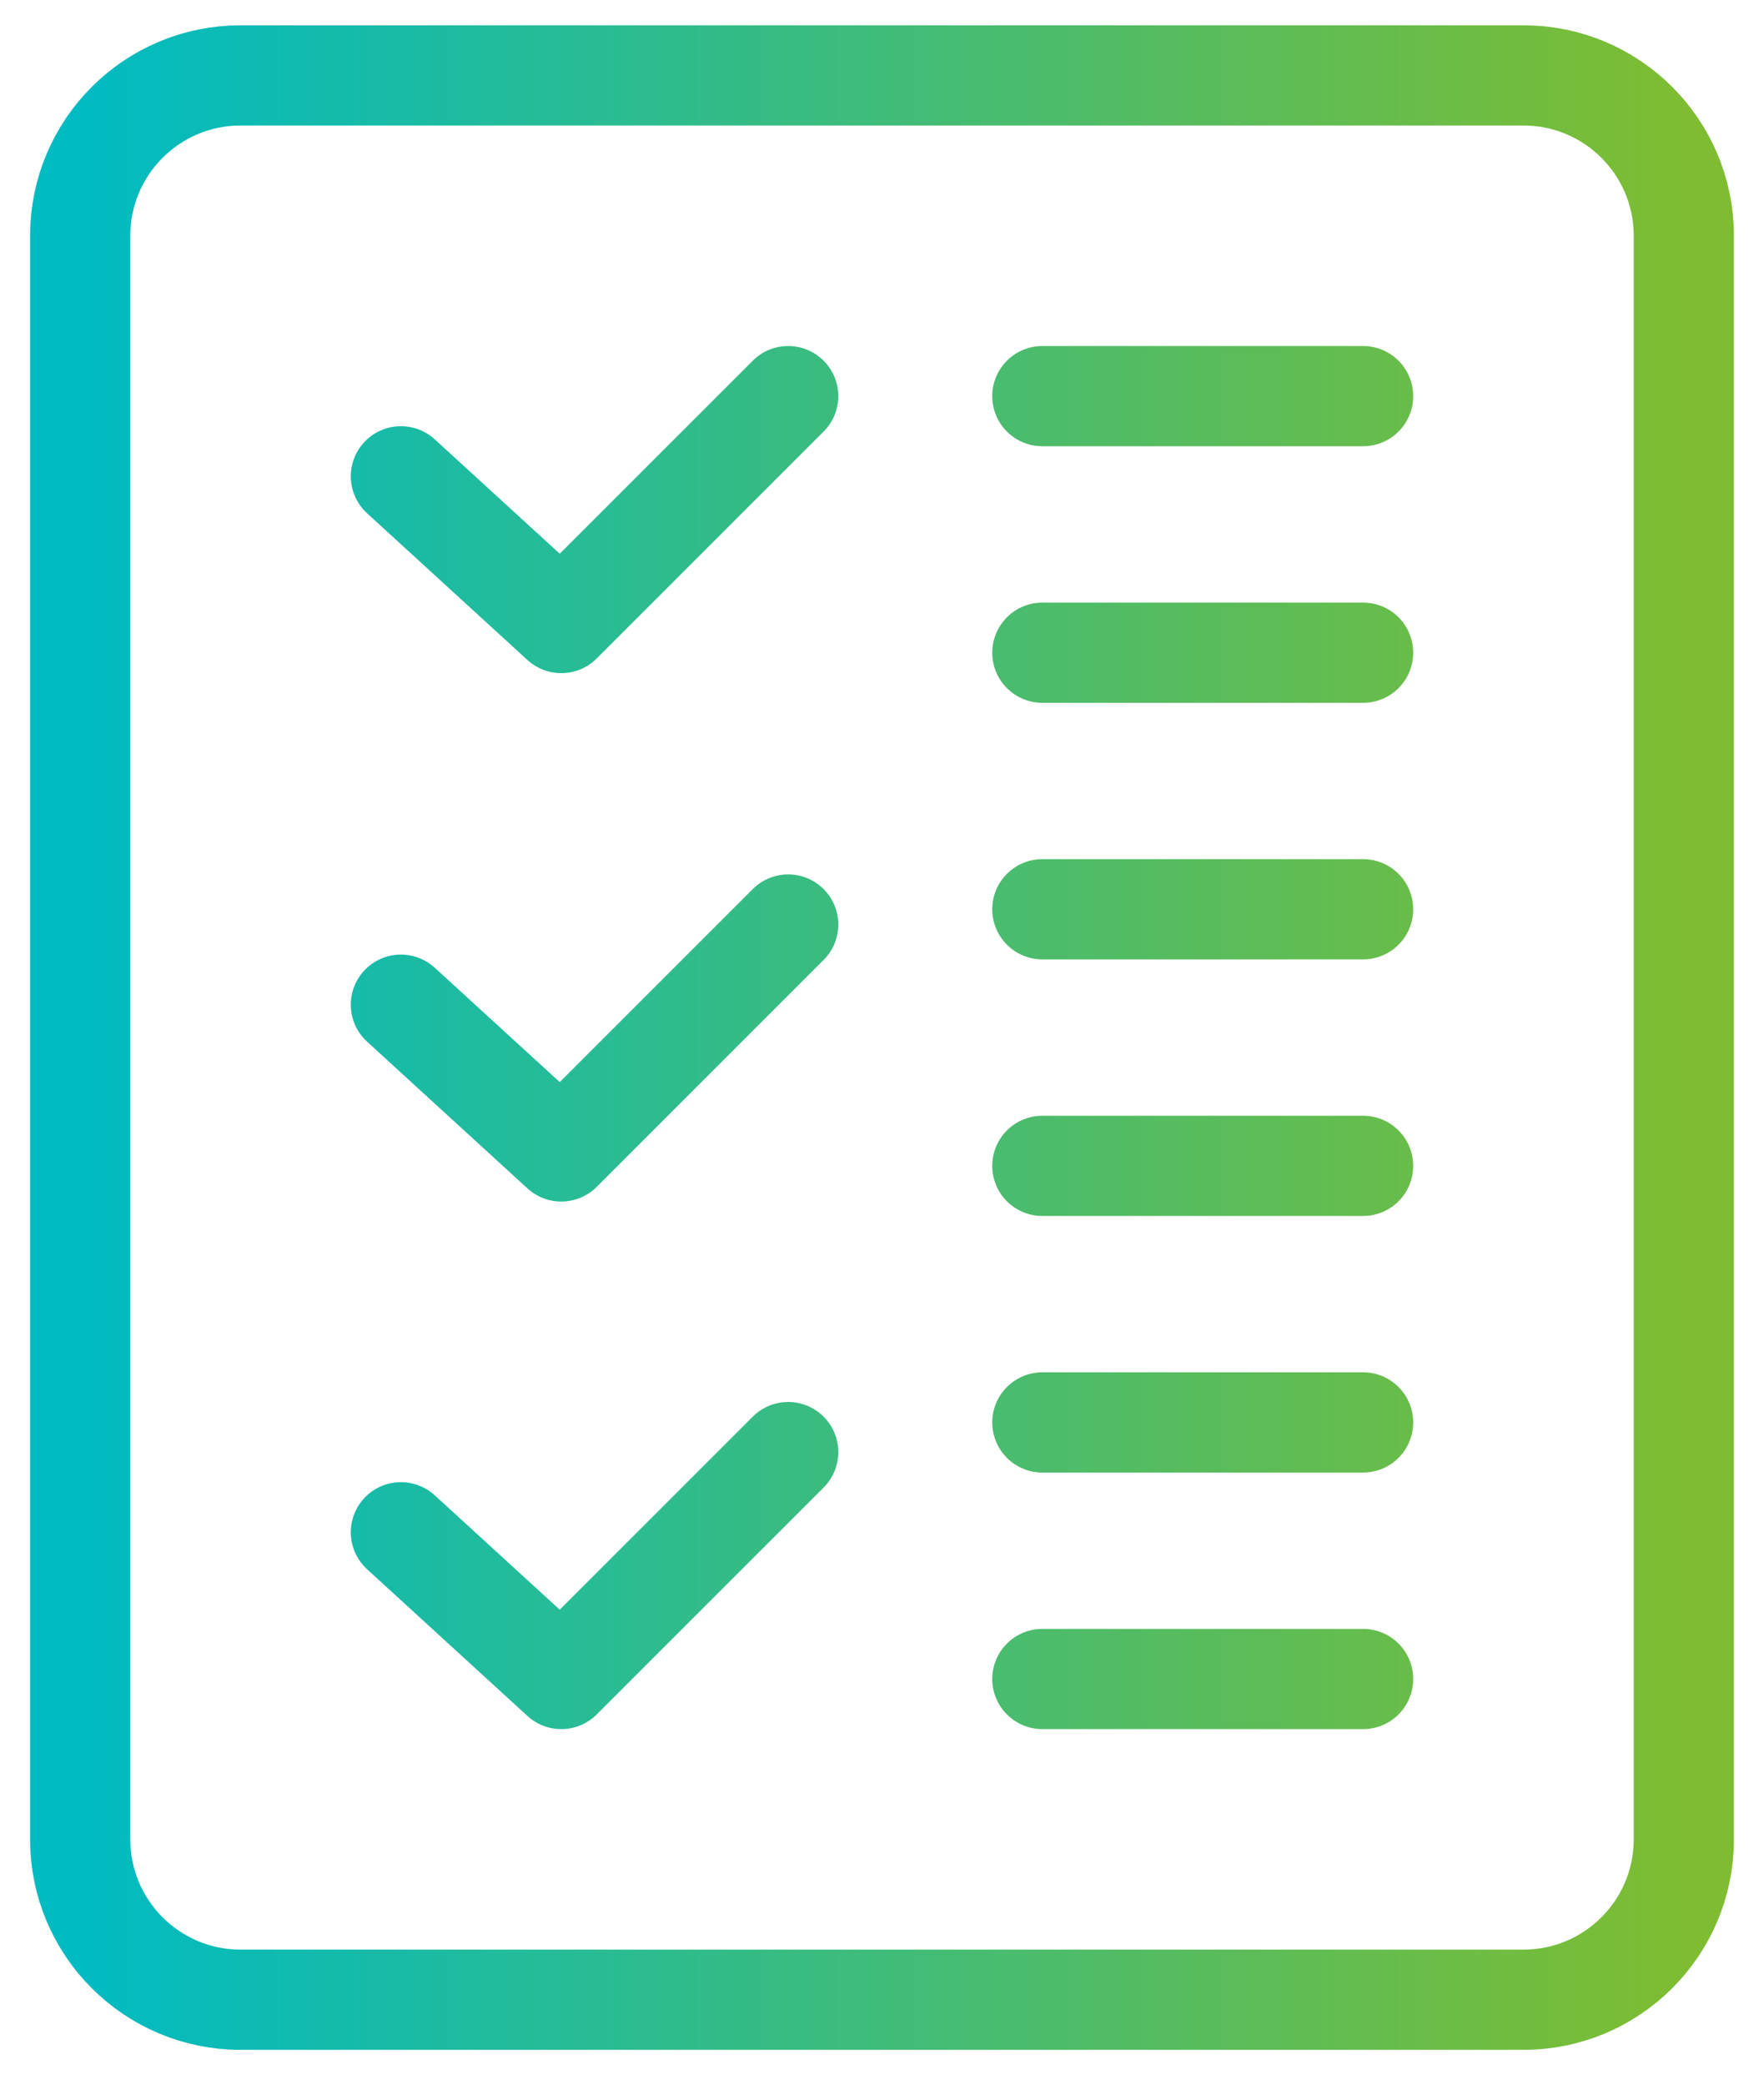 <svg width="44" height="52" viewBox="0 0 44 52" fill="none" xmlns="http://www.w3.org/2000/svg">
<path d="M26 41.881H34M26 35.481H34M26 16.281H34M26 9.881H34M26 29.081H34M26 22.681H34M19.66 9.881L14 15.541L10 11.881M19.66 36.221L14 41.881L10 38.221M19.66 23.061L14 28.721L10 25.061M6 1.881H38C40.209 1.881 42 3.672 42 5.881V45.881C42 48.09 40.209 49.881 38 49.881H6C3.791 49.881 2 48.09 2 45.881V5.881C2 3.672 3.791 1.881 6 1.881Z" stroke="url(#paint0_linear_2299_6173)" stroke-width="2.5" stroke-linecap="round" stroke-linejoin="round"/>
<defs>
<linearGradient id="paint0_linear_2299_6173" x1="42" y1="1.878" x2="2" y2="1.878" gradientUnits="userSpaceOnUse">
<stop stop-color="#7EBD31"/>
<stop offset="1" stop-color="#00BBC2"/>
</linearGradient>
</defs>
</svg>
